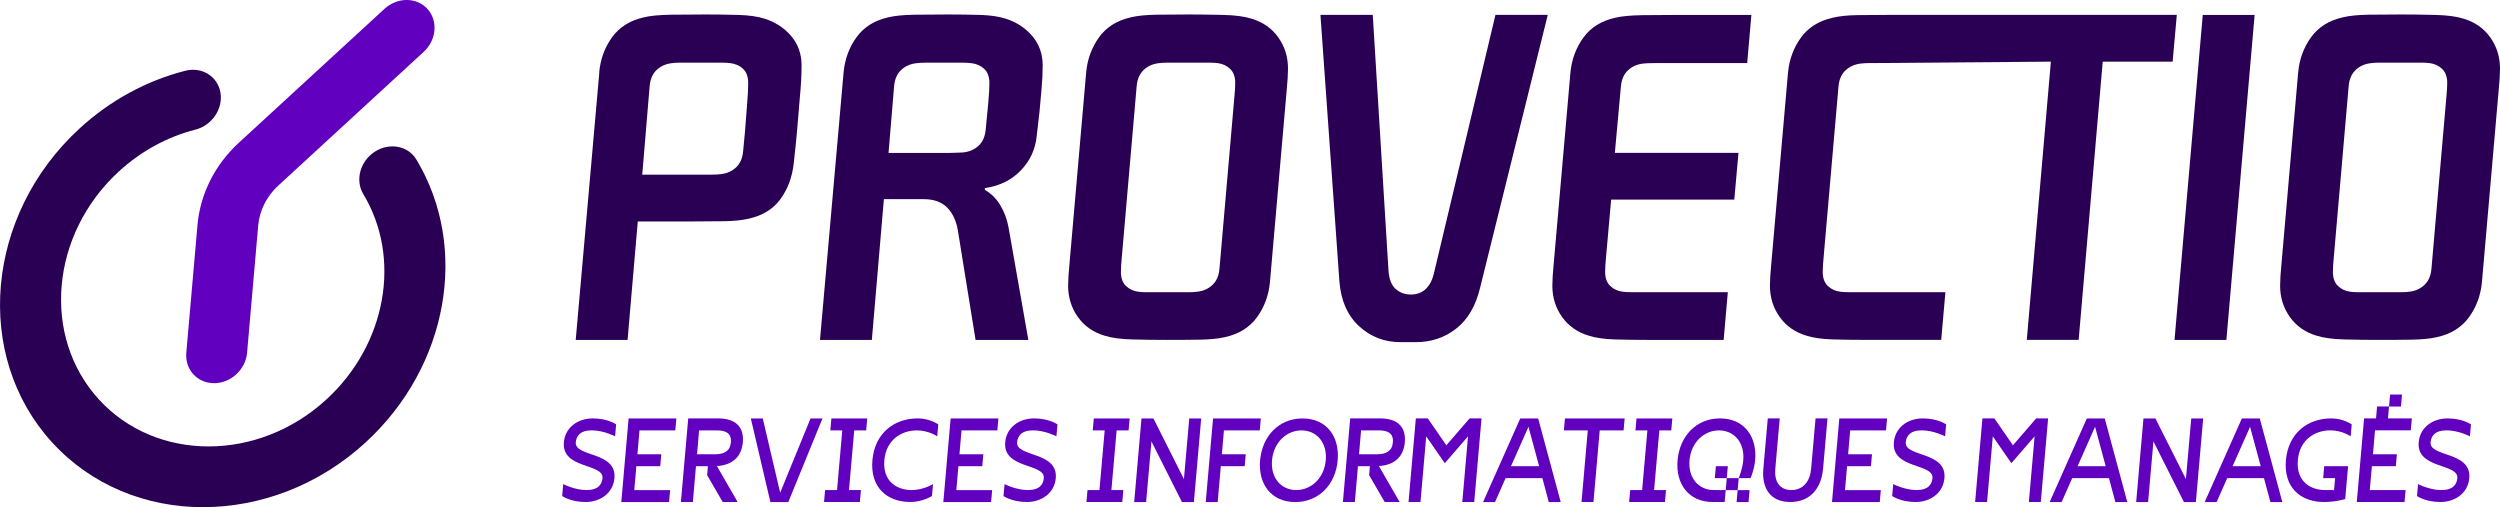 <?xml version="1.0" encoding="UTF-8"?>
<svg xmlns="http://www.w3.org/2000/svg" id="Calque_1" data-name="Calque 1" viewBox="0 0 544.27 110.42">
  <defs>
    <style>
      .cls-1 {
        fill: #6100bf;
      }

      .cls-2 {
        fill: #2a0054;
      }
    </style>
  </defs>
  <path class="cls-2" d="M44.24,110.42c-12.37,0-24.32-4.71-32.91-14.12C-5.86,77.46-3.18,46.82,17.3,27.99c6.61-6.08,14.57-10.43,23.03-12.58,3.61-.93,7.05,1.2,7.66,4.73,.61,3.54-1.82,7.15-5.44,8.08-6.13,1.56-11.91,4.72-16.7,9.13-14.87,13.67-16.81,35.92-4.34,49.59,12.48,13.67,34.72,13.67,49.58,0,13.03-11.98,16.39-30.77,8-44.69-1.81-3.01-.7-7.13,2.49-9.21,3.2-2.07,7.25-1.32,9.06,1.68,11.57,19.18,6.94,45.07-11.01,61.57-10.24,9.41-23.02,14.12-35.39,14.12Z"></path>
  <path class="cls-1" d="M46.6,83.42c-3.65,0-6.36-2.96-6.04-6.62l2.43-27.77c.59-6.78,3.79-13.16,9-17.95L83.69,1.94c2.81-2.59,7-2.59,9.36,0,2.36,2.59,1.99,6.77-.82,9.36l-31.7,29.15c-2.46,2.26-4.03,5.39-4.31,8.59l-2.43,27.77c-.32,3.65-3.54,6.62-7.2,6.62Z"></path>
  <path class="cls-1" d="M127.47,109.29c-3.25,0-5.08-1.3-5.08-1.3l.23-2.6s2.48,1.3,5.08,1.3,3.36-1.3,3.47-2.6c.28-3.25-8.92-1.95-8.41-7.8,.28-3.25,3.05-5.2,6.3-5.2s5.08,1.3,5.08,1.3l-.23,2.6s-2.49-1.3-5.08-1.3-3.36,1.3-3.48,2.6c-.28,3.25,8.93,1.95,8.42,7.8-.28,3.25-3.06,5.2-6.3,5.2Z"></path>
  <path class="cls-1" d="M139.22,93.7l-.45,5.2h5.2l-.23,2.6h-5.2l-.45,5.2h7.8l-.23,2.6h-10.4l1.59-18.2h10.4l-.23,2.6h-7.8Z"></path>
  <path class="cls-1" d="M156.08,101.47l4.51,7.82h-3.25l-3.39-5.85,.17-1.95h-2.6l-.68,7.8h-2.6l1.59-18.2h6.5c3.9,0,5.68,1.95,5.39,5.2-.27,3.07-2.18,4.97-5.65,5.17Zm-4.33-2.57h3.9c1.95,0,3.3-.65,3.47-2.6,.17-1.95-1.07-2.6-3.02-2.6h-3.9l-.45,5.2Z"></path>
  <path class="cls-1" d="M179.06,91.1l-7.44,18.2h-3.9l-4.26-18.2h2.6l3.79,16.17,6.61-16.17h2.6Z"></path>
  <path class="cls-1" d="M185.97,93.7l-1.14,12.99h2.6l-.23,2.6h-7.8l.23-2.6h2.6l1.14-12.99h-2.6l.23-2.6h7.8l-.23,2.6h-2.6Z"></path>
  <path class="cls-1" d="M204.27,92.4l-.23,2.6s-1.84-1.3-4.44-1.3c-3.25,0-6.67,1.95-7.07,6.5-.4,4.55,2.68,6.49,5.93,6.49,2.6,0,4.67-1.3,4.67-1.3l-.23,2.6s-2.06,1.3-4.67,1.3c-5.2,0-8.81-3.25-8.3-9.1,.51-5.85,4.69-9.1,9.89-9.1,2.6,0,4.44,1.3,4.44,1.3Z"></path>
  <path class="cls-1" d="M209.33,93.7l-.45,5.2h5.2l-.23,2.6h-5.2l-.45,5.2h7.8l-.23,2.6h-10.4l1.59-18.2h10.4l-.23,2.6h-7.8Z"></path>
  <path class="cls-1" d="M223.55,109.29c-3.25,0-5.08-1.3-5.08-1.3l.23-2.6s2.48,1.3,5.08,1.3,3.36-1.3,3.47-2.6c.28-3.25-8.92-1.95-8.41-7.8,.28-3.25,3.05-5.2,6.3-5.2s5.08,1.3,5.08,1.3l-.23,2.6s-2.49-1.3-5.08-1.3-3.36,1.3-3.48,2.6c-.28,3.25,8.93,1.95,8.42,7.8-.28,3.25-3.06,5.2-6.3,5.2Z"></path>
  <path class="cls-1" d="M243.1,93.7l-1.14,12.99h2.6l-.23,2.6h-7.8l.23-2.6h2.6l1.14-12.99h-2.6l.23-2.6h7.8l-.23,2.6h-2.6Z"></path>
  <path class="cls-1" d="M261.51,91.1l-1.59,18.2h-2.6l-6.64-13.2-1.16,13.2h-2.6l1.59-18.2h2.6l6.64,13.2,1.16-13.2h2.6Z"></path>
  <path class="cls-1" d="M266.46,93.7l-.45,5.2h5.2l-.23,2.6h-5.2l-.68,7.8h-2.6l1.59-18.2h10.4l-.23,2.6h-7.8Z"></path>
  <path class="cls-1" d="M291.23,100.2c-.45,5.2-4.04,9.1-9.25,9.1s-8.1-3.9-7.65-9.1c.46-5.2,4.04-9.1,9.24-9.1s8.11,3.9,7.65,9.1Zm-14.3,0c-.34,3.9,2.03,6.49,5.28,6.49s6.08-2.6,6.42-6.49c.34-3.9-2.03-6.5-5.28-6.5s-6.08,2.6-6.42,6.5Z"></path>
  <path class="cls-1" d="M300.2,101.47l4.51,7.82h-3.25l-3.39-5.85,.17-1.95h-2.6l-.68,7.8h-2.6l1.59-18.2h6.5c3.9,0,5.68,1.95,5.39,5.2-.27,3.07-2.18,4.97-5.65,5.17Zm-4.33-2.57h3.9c1.95,0,3.3-.65,3.47-2.6,.17-1.95-1.07-2.6-3.02-2.6h-3.9l-.45,5.2Z"></path>
  <path class="cls-1" d="M320.95,109.29h-2.6l1.25-14.3-5.06,5.85-4.04-5.85-1.25,14.3h-2.6l1.59-18.2h2.6l4.04,5.85,5.06-5.85h2.6l-1.59,18.2Z"></path>
  <path class="cls-1" d="M335.79,104.1h-8.01l-2.3,5.2h-2.6l8.09-18.2h3.9l4.91,18.2h-2.6l-1.39-5.2Zm-.71-2.6l-2.32-8.58-3.81,8.58h6.13Z"></path>
  <path class="cls-1" d="M353.7,91.1l-.23,2.6h-5.2l-1.36,15.59h-2.6l1.36-15.59h-5.2l.23-2.6h13Z"></path>
  <path class="cls-1" d="M361.25,93.7l-1.14,12.99h2.6l-.23,2.6h-7.8l.23-2.6h2.6l1.14-12.99h-2.6l.23-2.6h7.8l-.23,2.6h-2.6Z"></path>
  <path class="cls-1" d="M378.53,104.1s.82-1.95,.99-3.9c.34-3.9-2.03-6.5-5.28-6.5s-6.08,2.6-6.42,6.5c-.34,3.9,2.03,6.49,5.28,6.49h2.6l-.23,2.6h-2.6c-5.2,0-8.1-3.9-7.65-9.1,.46-5.2,4.04-9.1,9.24-9.1s8.11,3.9,7.65,9.1c-.17,1.95-.99,3.9-.99,3.9h-2.6Zm-2.37-2.6l-.23,2.6h-2.6l.23-2.6h2.6Zm2.37,2.6l-.23,2.6h-2.6l.23-2.6h2.6Zm2.37,2.6l-.23,2.6h-2.6l.23-2.6h2.6Z"></path>
  <path class="cls-1" d="M396.88,102.14c-.34,3.9-2.58,7.15-7.12,7.15s-6.21-3.25-5.87-7.15l.97-11.05h2.6l-.97,11.05c-.23,2.6,.9,4.55,3.5,4.55s4.07-1.95,4.3-4.55l.97-11.05h2.6l-.97,11.05Z"></path>
  <path class="cls-1" d="M402.8,93.7l-.45,5.2h5.2l-.23,2.6h-5.2l-.45,5.2h7.8l-.23,2.6h-10.4l1.59-18.2h10.4l-.23,2.6h-7.8Z"></path>
  <path class="cls-1" d="M417.02,109.29c-3.25,0-5.08-1.3-5.08-1.3l.23-2.6s2.48,1.3,5.08,1.3,3.36-1.3,3.47-2.6c.28-3.25-8.92-1.95-8.41-7.8,.28-3.25,3.05-5.2,6.3-5.2s5.08,1.3,5.08,1.3l-.23,2.6s-2.49-1.3-5.08-1.3-3.36,1.3-3.48,2.6c-.28,3.25,8.93,1.95,8.42,7.8-.28,3.25-3.06,5.2-6.3,5.2Z"></path>
  <path class="cls-1" d="M444.3,109.29h-2.6l1.25-14.3-5.06,5.85-4.04-5.85-1.25,14.3h-2.6l1.59-18.2h2.6l4.04,5.85,5.06-5.85h2.6l-1.59,18.2Z"></path>
  <path class="cls-1" d="M459.14,104.1h-8.01l-2.3,5.2h-2.6l8.09-18.2h3.9l4.91,18.2h-2.6l-1.39-5.2Zm-.71-2.6l-2.32-8.58-3.81,8.58h6.13Z"></path>
  <path class="cls-1" d="M479.65,91.1l-1.59,18.2h-2.6l-6.64-13.2-1.16,13.2h-2.6l1.59-18.2h2.6l6.64,13.2,1.16-13.2h2.6Z"></path>
  <path class="cls-1" d="M492.89,104.1h-8.01l-2.3,5.2h-2.6l8.09-18.2h3.9l4.91,18.2h-2.6l-1.39-5.2Zm-.71-2.6l-2.32-8.58-3.81,8.58h6.13Z"></path>
  <path class="cls-1" d="M500.26,100.2c-.4,4.55,2.68,6.49,5.93,6.49h1.95l.23-2.6h-2.6l.23-2.6h5.2l-.63,7.15s-2.01,.65-4.61,.65c-5.2,0-8.81-3.25-8.3-9.1,.51-5.85,4.69-9.1,9.89-9.1,2.6,0,4.44,1.3,4.44,1.3l-.23,2.6s-1.84-1.3-4.44-1.3c-3.25,0-6.67,1.95-7.07,6.5Z"></path>
  <path class="cls-1" d="M517.06,93.7l-.45,5.2h5.21l-.23,2.6h-5.21l-.46,5.19h7.8l-.23,2.6h-10.4l1.59-18.2h2.6l.23-2.6h2.6l-.23,2.6h5.2l-.23,2.6h-7.8Zm5.65-5.2h-2.6l.23-2.6h2.6l-.23,2.6Z"></path>
  <path class="cls-1" d="M531.28,109.29c-3.25,0-5.08-1.3-5.08-1.3l.23-2.6s2.48,1.3,5.08,1.3,3.36-1.3,3.47-2.6c.28-3.25-8.92-1.95-8.41-7.8,.28-3.25,3.05-5.2,6.3-5.2s5.08,1.3,5.08,1.3l-.23,2.6s-2.49-1.3-5.08-1.3-3.36,1.3-3.48,2.6c-.28,3.25,8.93,1.95,8.42,7.8-.28,3.25-3.06,5.2-6.3,5.2Z"></path>
  <g>
    <path class="cls-2" d="M130.45,15.75c.27-2.89,1.21-5.44,2.82-7.66,1.62-2.22,3.93-3.66,6.96-4.33,1.41-.34,3.39-.52,5.95-.56,2.55-.03,5.04-.05,7.46-.05s4.87,.04,7.16,.1c2.28,.07,4.16,.34,5.64,.81,2.35,.74,4.28,2,5.8,3.78,1.51,1.78,2.27,3.91,2.27,6.4,0,1.01-.03,2.13-.1,3.38-.07,1.24-.17,2.54-.3,3.88-.13,1.55-.27,3.16-.4,4.84-.14,1.68-.3,3.53-.51,5.54l-.4,3.73c-.34,2.96-1.29,5.53-2.87,7.71-1.58,2.18-3.88,3.61-6.9,4.28-1.41,.34-3.16,.52-5.24,.56-2.08,.03-4.33,.05-6.75,.05h-12.19l-2.22,25.8h-11.29l5.14-58.25Zm22.58,22.27h1.96c.71,0,1.33-.03,1.87-.1,1.34-.13,2.47-.62,3.37-1.46,.91-.84,1.43-2.03,1.56-3.58l.4-4.23c.13-1.95,.28-3.89,.45-5.84,.17-1.95,.25-3.53,.25-4.74,0-1.34-.37-2.37-1.11-3.07-.74-.71-1.68-1.12-2.82-1.26-.6-.07-1.21-.1-1.81-.1h-8.92c-.71,0-1.33,.03-1.86,.1-1.34,.14-2.47,.62-3.38,1.46-.91,.84-1.43,2.03-1.56,3.58l-1.61,19.25h13.2Z"></path>
    <path class="cls-2" d="M183.66,15.75c.27-2.89,1.21-5.44,2.82-7.66,1.62-2.22,3.93-3.66,6.96-4.33,1.41-.34,3.34-.52,5.79-.56,2.45-.03,4.89-.05,7.31-.05s4.8,.04,6.95,.1c2.15,.07,3.96,.34,5.44,.81,2.35,.74,4.28,2,5.8,3.78,1.51,1.78,2.27,3.91,2.27,6.4,0,1.68-.08,3.41-.25,5.19-.17,1.78-.32,3.44-.45,4.99-.2,1.75-.4,3.5-.61,5.24-.27,2.82-1.41,5.29-3.42,7.41-2.02,2.12-4.64,3.41-7.86,3.88v.4c1.34,.74,2.45,1.83,3.33,3.27,.87,1.45,1.48,3.04,1.81,4.79l4.33,24.59h-11.49l-3.83-23.69c-.34-2.15-1.11-3.84-2.32-5.09-1.21-1.24-2.92-1.86-5.14-1.86h-8.67l-2.62,30.64h-11.29l5.14-58.25Zm20.16,17.54h2.97c.57,0,1.12-.02,1.66-.05,.54-.03,.94-.05,1.21-.05,1.34-.13,2.47-.62,3.38-1.46,.91-.84,1.42-2.03,1.56-3.58,.2-2.02,.38-3.91,.55-5.69,.17-1.78,.25-3.24,.25-4.38,0-1.34-.37-2.37-1.11-3.07s-1.68-1.12-2.82-1.26c-.6-.07-1.21-.1-1.81-.1h-8.21c-.71,0-1.33,.03-1.86,.1-1.34,.14-2.47,.62-3.38,1.46-.91,.84-1.43,2.03-1.56,3.58l-1.21,14.51h10.38Z"></path>
    <path class="cls-2" d="M276.48,61.4c-.27,2.89-1.21,5.44-2.82,7.66s-3.93,3.66-6.95,4.33c-1.41,.34-3.27,.52-5.59,.56-2.32,.04-4.69,.05-7.11,.05s-4.99-.03-7.51-.1c-2.52-.07-4.52-.34-6-.81-2.49-.74-4.43-2.1-5.84-4.08-1.41-1.98-2.12-4.25-2.12-6.8,0-1.21,.1-2.82,.3-4.84l3.63-41.62c.27-2.89,1.21-5.44,2.82-7.66,1.61-2.22,3.93-3.66,6.95-4.33,1.41-.34,3.27-.52,5.59-.56,2.32-.03,4.69-.05,7.11-.05s4.99,.04,7.51,.1c2.52,.07,4.52,.34,6,.81,2.49,.74,4.44,2.1,5.84,4.08,1.41,1.98,2.12,4.25,2.12,6.8,0,1.21-.1,2.82-.3,4.84l-3.63,41.62Zm-7.76-40.11c.07-.61,.12-1.21,.15-1.81s.05-1.07,.05-1.41c0-1.34-.37-2.37-1.11-3.07-.74-.71-1.65-1.12-2.72-1.26-.54-.07-1.14-.1-1.81-.1h-9.02c-.71,0-1.33,.03-1.87,.1-1.34,.14-2.47,.62-3.37,1.46-.91,.84-1.43,2.03-1.56,3.58l-3.23,37.19c-.07,.61-.12,1.21-.15,1.81-.03,.61-.05,1.08-.05,1.41,0,1.34,.37,2.37,1.11,3.07,.74,.71,1.65,1.13,2.72,1.26,.54,.07,1.14,.1,1.82,.1h9.02c.7,0,1.32-.03,1.86-.1,1.34-.13,2.47-.62,3.37-1.46,.91-.84,1.43-2.03,1.56-3.58l3.23-37.19Z"></path>
    <path class="cls-2" d="M298.86,3.25l3.43,55.73c.13,1.81,.66,3.13,1.56,3.93,.91,.81,2,1.21,3.27,1.21,1.34,0,2.43-.4,3.28-1.21,.84-.81,1.42-1.91,1.76-3.33l13.41-56.34h11.39l-14.72,59.36c-.94,3.97-2.67,6.94-5.19,8.92-2.52,1.98-5.46,2.97-8.82,2.97h-3.33c-3.49,0-6.5-1.16-9.02-3.48-2.52-2.32-3.95-5.56-4.28-9.73l-4.13-58.05h11.39Z"></path>
    <path class="cls-2" d="M376.16,63.62l-.91,10.38h-16.53c-2.49,0-4.87-.03-7.15-.1-2.28-.07-4.17-.34-5.65-.81-2.49-.74-4.43-2.1-5.84-4.08-1.41-1.98-2.12-4.25-2.12-6.8,0-1.21,.1-2.82,.3-4.84l3.63-41.52c.27-2.89,1.21-5.44,2.82-7.66s3.93-3.66,6.95-4.33c1.41-.34,3.41-.52,6-.56,2.59-.03,5.09-.05,7.51-.05h16.12l-.91,10.48h-19.95c-1.21,0-2.08,.04-2.62,.1-1.34,.14-2.47,.62-3.37,1.46-.91,.84-1.43,2.03-1.56,3.58l-1.31,14.41h26.91l-.91,10.18h-26.81l-1.11,12.5c-.07,.61-.12,1.21-.15,1.81-.03,.61-.05,1.08-.05,1.41,0,1.34,.37,2.37,1.11,3.07,.74,.71,1.65,1.13,2.72,1.26,.54,.07,1.14,.1,1.82,.1h21.06Z"></path>
    <path class="cls-2" d="M409.01,13.73h-1.96c-.71,0-1.33,.04-1.87,.1-1.34,.14-2.47,.62-3.37,1.46-.91,.84-1.43,2.03-1.56,3.58l-3.23,37.09c-.07,.61-.12,1.21-.15,1.81-.03,.61-.05,1.08-.05,1.41,0,1.34,.37,2.37,1.11,3.07,.74,.71,1.65,1.13,2.72,1.26,.54,.07,1.16,.1,1.87,.1h21.01l-.91,10.38h-16.53c-2.49,0-4.87-.03-7.15-.1-2.28-.07-4.17-.34-5.65-.81-2.49-.74-4.43-2.1-5.84-4.08-1.41-1.98-2.12-4.25-2.12-6.8,0-1.21,.1-2.82,.3-4.84l3.63-41.52c.27-2.89,1.21-5.44,2.82-7.66,1.61-2.22,3.93-3.66,6.95-4.33,1.41-.34,3.16-.52,5.24-.56,2.08-.03,4.33-.05,6.75-.05h62.89l-.91,10.18h-15.22l-5.24,60.57h-11.29l5.24-60.57-37.49,.3Z"></path>
    <path class="cls-2" d="M484.7,74h-11.29l6.15-70.75h11.29l-6.15,70.75Z"></path>
    <path class="cls-2" d="M540.34,61.4c-.27,2.89-1.21,5.44-2.82,7.66-1.61,2.22-3.93,3.66-6.95,4.33-1.41,.34-3.27,.52-5.59,.56-2.32,.04-4.69,.05-7.11,.05s-4.99-.03-7.51-.1c-2.52-.07-4.52-.34-6-.81-2.49-.74-4.43-2.1-5.84-4.08-1.41-1.98-2.12-4.25-2.12-6.8,0-1.21,.1-2.82,.3-4.84l3.63-41.62c.27-2.89,1.21-5.44,2.82-7.66,1.61-2.22,3.93-3.66,6.95-4.33,1.41-.34,3.27-.52,5.59-.56,2.32-.03,4.69-.05,7.11-.05s4.99,.04,7.51,.1c2.52,.07,4.52,.34,6,.81,2.49,.74,4.44,2.1,5.84,4.08,1.41,1.98,2.12,4.25,2.12,6.8,0,1.21-.1,2.82-.3,4.84l-3.63,41.62Zm-7.76-40.11c.07-.61,.12-1.21,.15-1.81s.05-1.07,.05-1.41c0-1.34-.37-2.37-1.11-3.07-.74-.71-1.65-1.12-2.72-1.26-.54-.07-1.14-.1-1.81-.1h-9.02c-.71,0-1.33,.03-1.87,.1-1.34,.14-2.47,.62-3.37,1.46-.91,.84-1.43,2.03-1.56,3.58l-3.23,37.19c-.07,.61-.12,1.21-.15,1.81-.03,.61-.05,1.08-.05,1.41,0,1.34,.37,2.37,1.11,3.07,.74,.71,1.65,1.13,2.72,1.26,.54,.07,1.14,.1,1.82,.1h9.02c.7,0,1.32-.03,1.86-.1,1.34-.13,2.47-.62,3.37-1.46,.91-.84,1.43-2.03,1.56-3.58l3.23-37.19Z"></path>
  </g>
</svg>
